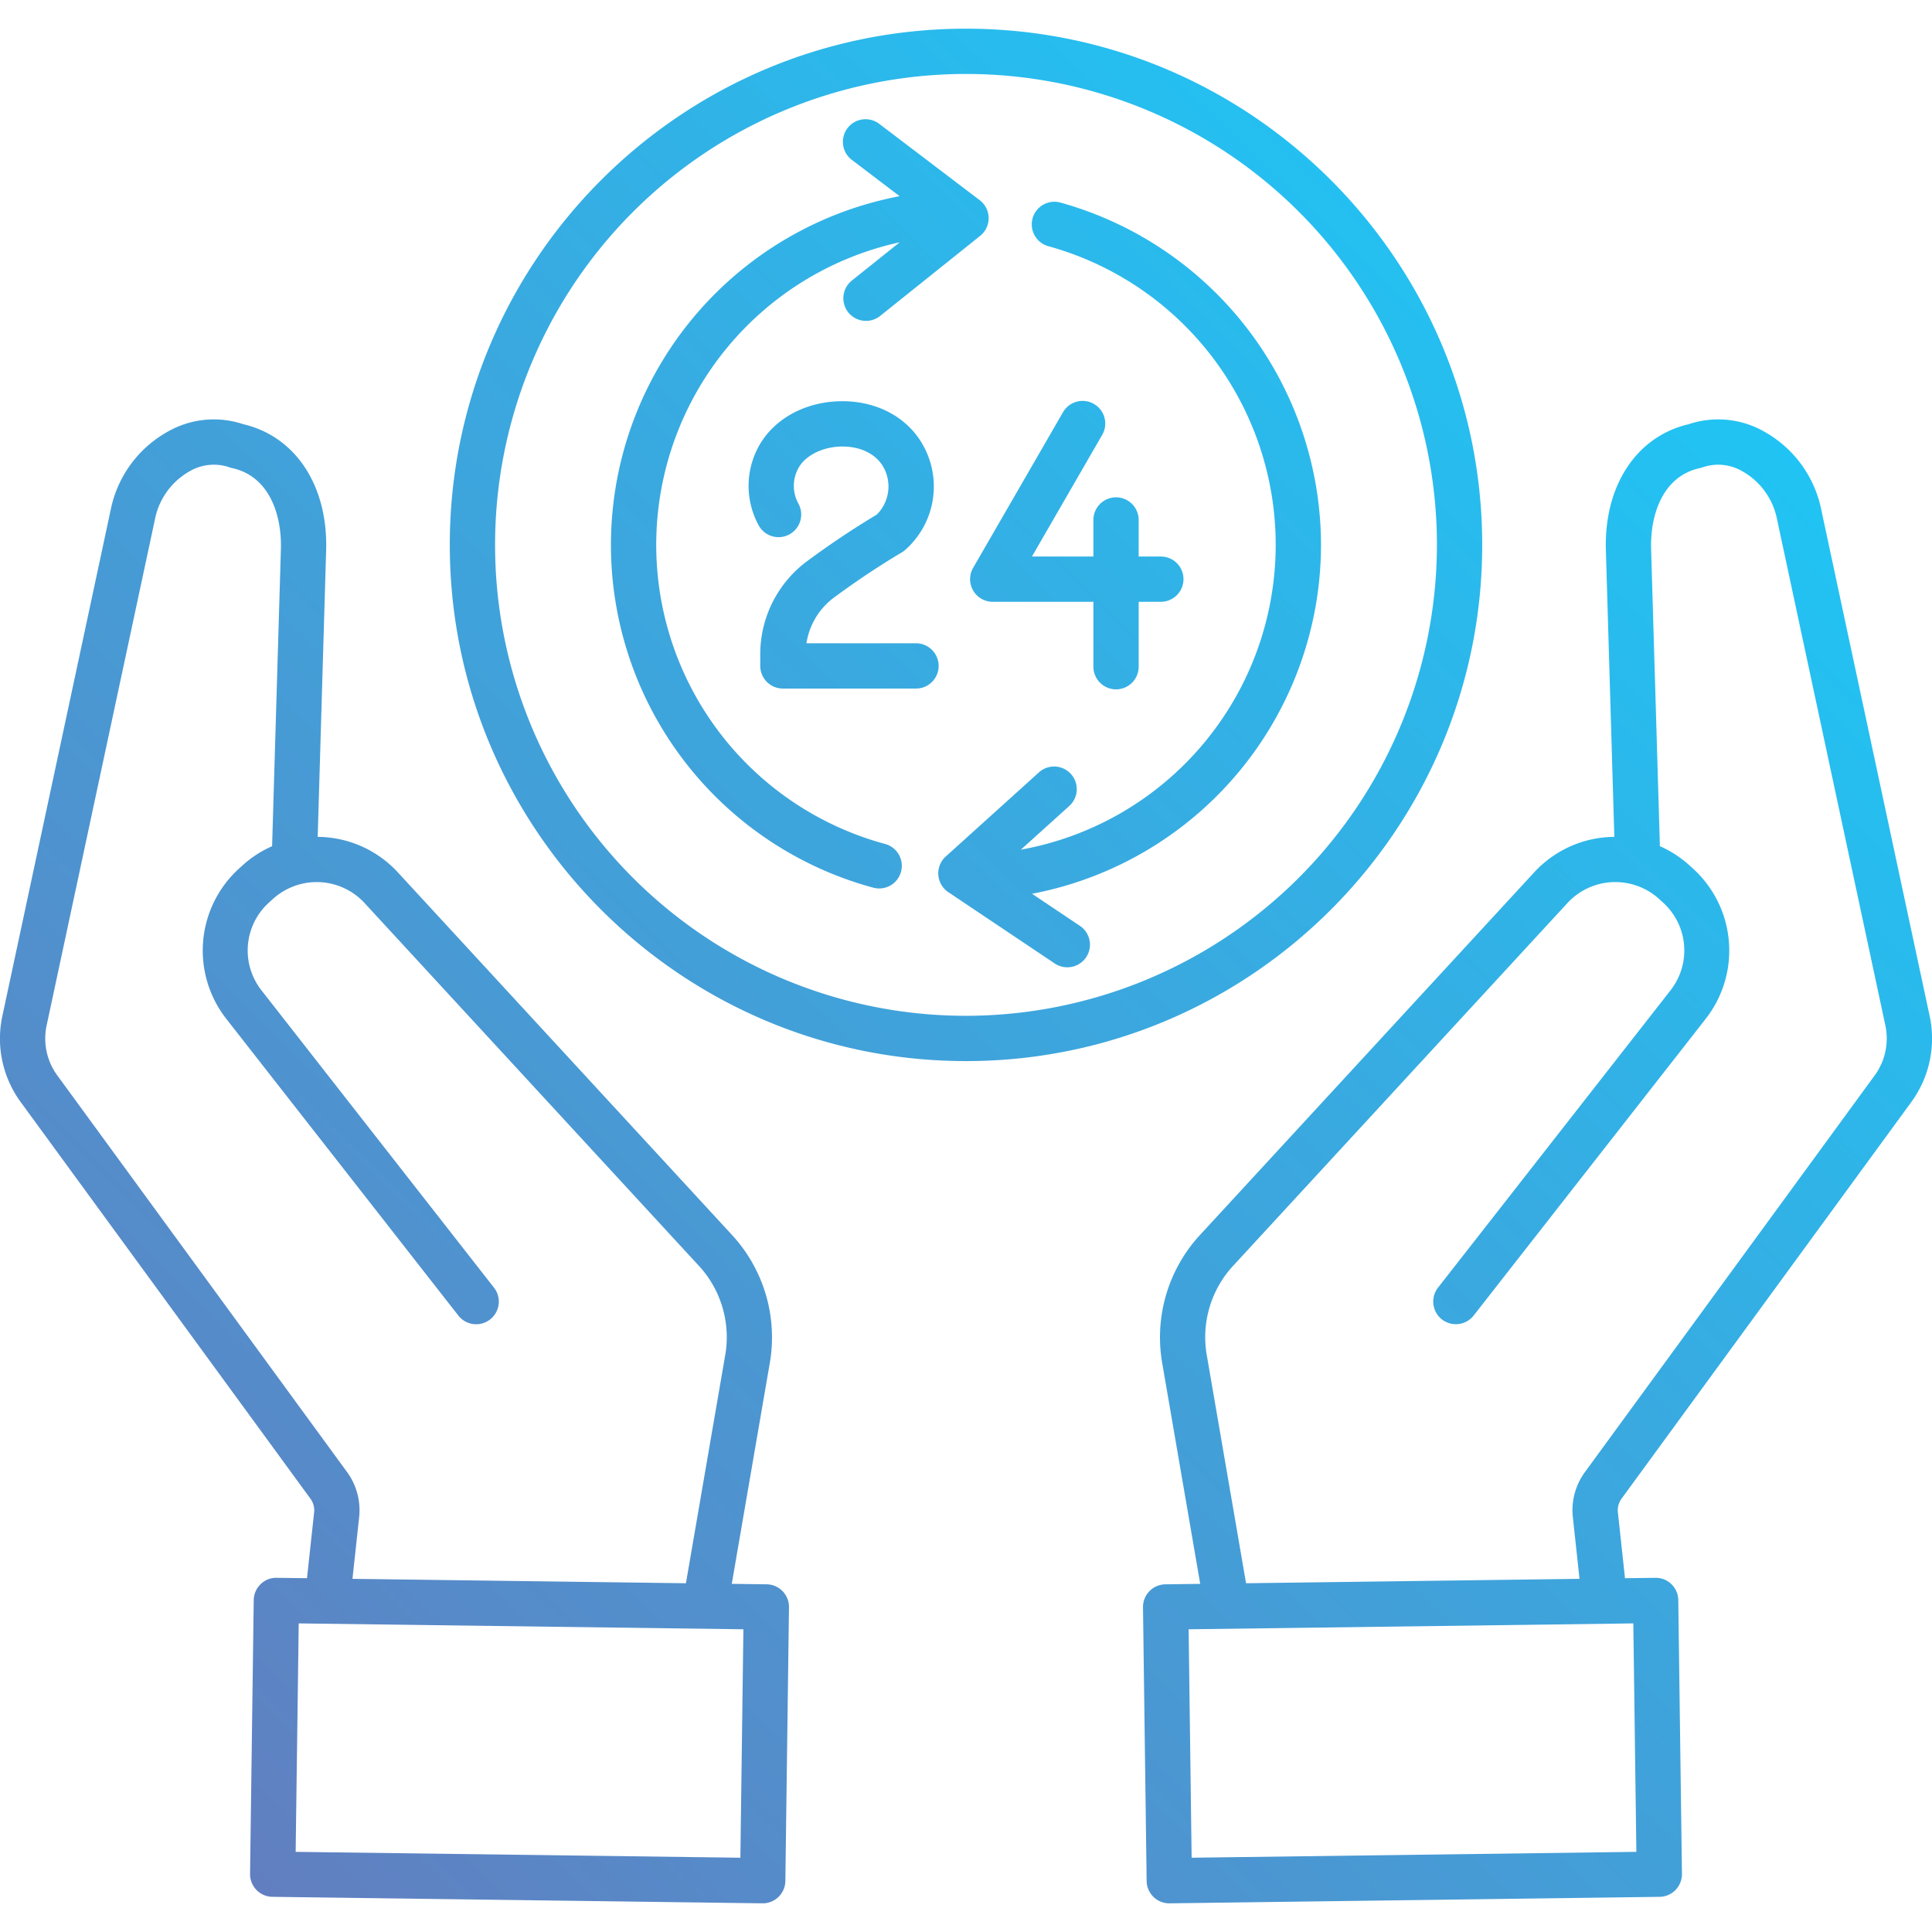 <svg xmlns="http://www.w3.org/2000/svg" xmlns:xlink="http://www.w3.org/1999/xlink" id="Layer_1" height="512" viewBox="0 0 512 512" width="512" data-name="Layer 1"><linearGradient id="GradientFill_1" gradientUnits="userSpaceOnUse" x1="61.672" x2="450.955" y1="494.667" y2="93.858"><stop offset="0" stop-color="#617fc0"></stop><stop offset="1" stop-color="#20c4f4"></stop></linearGradient><path d="m256 269.2a124.8 124.8 0 1 1 124.8-124.8 124.942 124.942 0 0 1 -124.8 124.8zm136.8-124.8c0-75.43-61.373-136.8-136.8-136.8s-136.8 61.37-136.8 136.8 61.371 136.8 136.8 136.8 136.8-61.369 136.8-136.8zm-154.021 86.612a5.99 5.99 0 0 0 -4.232-7.355 82.107 82.107 0 0 1 3.883-159.452l-12.681 10.148a6 6 0 0 0 7.5 9.37l26.5-21.216a6 6 0 0 0 -.123-9.464l-26.5-20.135a6 6 0 1 0 -7.256 9.553l12.54 9.53a94.087 94.087 0 0 0 -6.982 183.253 5.989 5.989 0 0 0 7.35-4.232zm111.3-86.609a94.331 94.331 0 0 0 -68.96-90.695 6 6 0 1 0 -3.2 11.564 82.094 82.094 0 0 1 -7.379 159.9l12.833-11.582a6 6 0 0 0 -8.044-8.907l-24.7 22.306a6.005 6.005 0 0 0 .68 9.44l28.2 18.9a6 6 0 1 0 6.68-9.969l-12.686-8.5a94.226 94.226 0 0 0 76.578-92.46zm-76.6 3.081 18.691-32.369a6 6 0 0 0 -10.388-6l-23.891 41.37a6 6 0 0 0 5.2 9h26.67v17.2a6 6 0 1 0 12 0v-17.2h5.873a6 6 0 0 0 0-12h-5.873v-9.685a6 6 0 1 0 -12 0v9.686zm-24.731 28.991a6 6 0 0 0 -6-6h-29.03a18.6 18.6 0 0 1 7.61-12.342c5.68-4.194 11.634-8.157 17.7-11.771a5.72 5.72 0 0 0 .939-.7 22.4 22.4 0 0 0 4.562-27.835c-4.01-7.11-11.851-11.408-20.961-11.5-9.487-.108-17.97 4.27-22.178 11.4a21.787 21.787 0 0 0 -.312 21.532 6 6 0 1 0 10.5-5.813 9.722 9.722 0 0 1 .137-9.615c1.949-3.307 6.581-5.5 11.563-5.5h.17c4.779.047 8.747 2.066 10.629 5.4a10.483 10.483 0 0 1 -1.75 12.663c-6.218 3.727-12.309 7.793-18.131 12.1a30.673 30.673 0 0 0 -12.716 25.206v2.774a6 6 0 0 0 6 6h35.271a6 6 0 0 0 6-6zm-236.328 94.988a16.588 16.588 0 0 0 2.939 13.771l76.513 104.735a17.16 17.16 0 0 1 3.279 12.318l-1.741 16.12 88.369 1.171 10.332-60.011a27.886 27.886 0 0 0 -7.211-24.447l-88.3-95.82a17.264 17.264 0 0 0 -24.287-1.048l-1.01.911a17.117 17.117 0 0 0 -1.962 23.348l61.459 78.589a6 6 0 1 1 -9.449 7.388l-61.461-78.588a29.364 29.364 0 0 1 3.321-39.6l1.01-.915a28.793 28.793 0 0 1 7.888-5.133l2.331-78.764c.259-8.945-2.991-19.272-12.922-21.437a6.24 6.24 0 0 1 -.76-.222 12.713 12.713 0 0 0 -10.61 1.123 18.734 18.734 0 0 0 -8.969 12.124zm183.79 220.853-117.859-1.556.811-60.544 117.846 1.562-.8 60.538zm-114.033-95.275a5.215 5.215 0 0 1 1.043 3.959l-1.859 17.239-8.039-.1a5.84 5.84 0 0 0 -4.27 1.7 5.989 5.989 0 0 0 -1.812 4.222l-.972 72.539a6.011 6.011 0 0 0 5.921 6.077l129.862 1.723h.076a6 6 0 0 0 6-5.921l.962-72.541a6.008 6.008 0 0 0 -5.921-6.081l-9.242-.118 10.012-58.139a40.031 40.031 0 0 0 -10.218-34.61l-88.3-95.818a29.146 29.146 0 0 0 -21.23-9.393l2.241-75.933c.5-17.13-8.105-30.2-21.97-33.43a24.614 24.614 0 0 0 -20.131 2.047 30.616 30.616 0 0 0 -14.88 20.108l-28.759 134.377a28.49 28.49 0 0 0 4.977 23.358zm379.674-272.089a12.716 12.716 0 0 0 -10.611-1.123 6.24 6.24 0 0 1 -.76.222c-9.93 2.165-13.181 12.492-12.922 21.437l2.331 78.759a29.071 29.071 0 0 1 7.893 5.138l1.01.915a29.363 29.363 0 0 1 3.316 39.6l-61.458 78.585a6 6 0 1 1 -9.45-7.388l61.459-78.589a17.116 17.116 0 0 0 -1.958-23.343l-1.01-.92a17.274 17.274 0 0 0 -24.291 1.055l-88.3 95.82a27.9 27.9 0 0 0 -7.214 24.447l10.332 60.011 88.369-1.171-1.741-16.12a17.157 17.157 0 0 1 3.284-12.318l76.51-104.735a16.6 16.6 0 0 0 2.939-13.771l-28.76-134.387a18.736 18.736 0 0 0 -8.968-12.124zm-28.2 365.808-117.855 1.556-.8-60.538 117.851-1.562.806 60.544zm13.895-378.348c-13.871 3.227-22.481 16.3-21.971 33.43l2.241 75.933a29.158 29.158 0 0 0 -21.231 9.393l-88.3 95.818a40.016 40.016 0 0 0 -10.225 34.614l10.011 58.142-9.242.118a6.016 6.016 0 0 0 -5.921 6.081l.963 72.541a6 6 0 0 0 6 5.921h.085l129.857-1.722a6.01 6.01 0 0 0 5.921-6.077l-.972-72.541a6 6 0 0 0 -1.807-4.222 5.884 5.884 0 0 0 -4.27-1.7l-8.043.1-1.863-17.241a5.225 5.225 0 0 1 1.038-3.958l76.513-104.736a28.51 28.51 0 0 0 4.982-23.358l-28.765-134.381a30.621 30.621 0 0 0 -14.875-20.108 24.615 24.615 0 0 0 -20.13-2.047z" fill="url(#GradientFill_1)" fill-rule="evenodd"></path></svg>